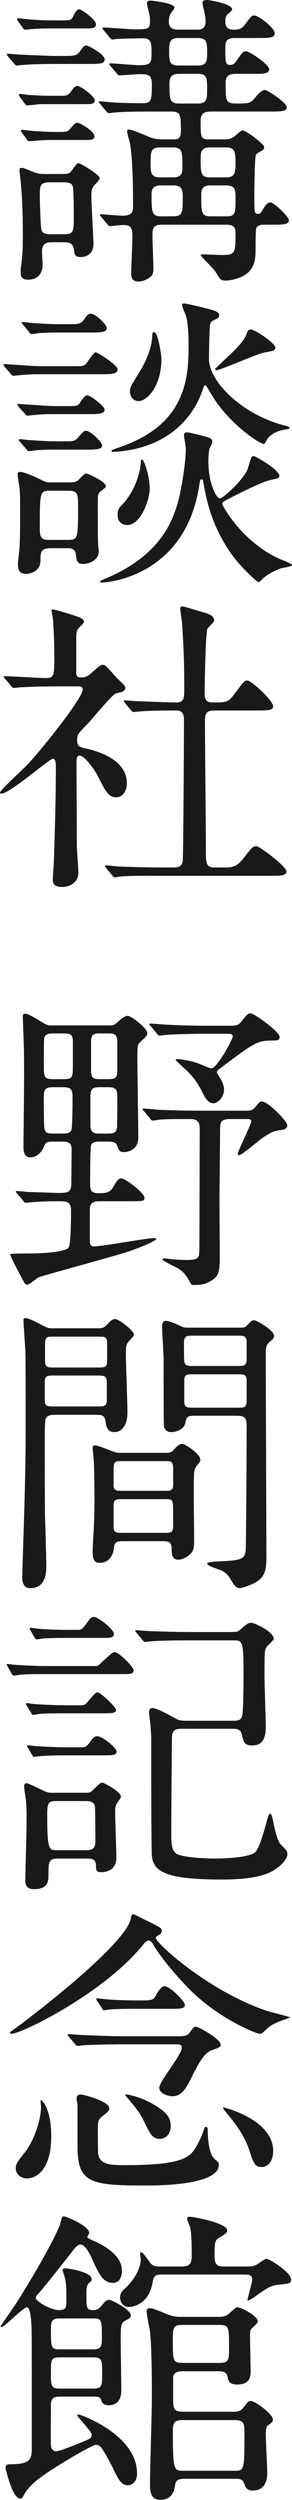 <?xml version="1.0" encoding="utf-8"?>
<!-- Generator: Adobe Illustrator 15.1.0, SVG Export Plug-In . SVG Version: 6.00 Build 0)  -->
<!DOCTYPE svg PUBLIC "-//W3C//DTD SVG 1.1//EN" "http://www.w3.org/Graphics/SVG/1.1/DTD/svg11.dtd">
<svg version="1.1" id="レイヤー_1" xmlns="http://www.w3.org/2000/svg" xmlns:xlink="http://www.w3.org/1999/xlink" x="0px"
	 y="0px" width="29px" height="248px" viewBox="0 0 29 248" enable-background="new 0 0 29 248" xml:space="preserve">
<g>
	<path fill="#191919" d="M6.101,5.549c1.379,0,1.533,0,1.931-0.582c0.214-0.338,0.398-0.46,0.552-0.46
		c0.154,0,1.809,0.858,1.809,1.379c0,0.46-0.552,0.46-1.655,0.46H5.365c-1.073,0-2.392,0.031-3.035,0.092
		c-0.123,0-0.552,0.061-0.644,0.061c-0.123,0-0.184-0.061-0.276-0.184L0.796,5.609C0.705,5.457,0.674,5.457,0.674,5.396
		c0-0.062,0.031-0.062,0.122-0.062c0.215,0,1.166,0.092,1.38,0.092c0.766,0.031,2.636,0.123,3.311,0.123H6.101z M6.131,2.023
		c0.889,0,0.951,0,1.195-0.521C7.449,1.257,7.633,0.92,7.878,0.92c0.215,0,1.656,1.011,1.656,1.502c0,0.398-0.368,0.398-1.012,0.398
		h-3.28c-0.551,0-1.257,0-1.993,0.061c-0.123,0-0.613,0.061-0.735,0.061c-0.123,0-0.216-0.092-0.246-0.184L1.748,2.054
		C1.716,2.023,1.686,1.962,1.686,1.9c0-0.061,0.062-0.092,0.123-0.092c0.184,0,1.012,0.123,1.165,0.123
		c1.043,0.062,1.349,0.092,2.208,0.092H6.131z M5.917,9.503c0.705,0,0.827,0,1.226-0.552c0.245-0.338,0.398-0.429,0.552-0.429
		c0.275,0,1.717,1.011,1.717,1.441c0,0.368-0.4,0.368-1.012,0.368H3.924c-0.215,0.031-1.042,0.123-1.195,0.123
		c-0.154,0-0.214-0.092-0.276-0.184L1.931,9.564C1.9,9.503,1.87,9.472,1.87,9.38c0-0.061,0.061-0.061,0.093-0.061
		c0.152,0,0.674,0.061,0.796,0.093c0.89,0.06,1.686,0.091,2.606,0.091H5.917z M5.12,24.034c-0.307,0-0.951,0-0.951,0.919
		c0,0.184,0.062,1.042,0.062,1.227c0,0.307,0,1.563-1.472,1.563c-0.705,0-0.705-0.49-0.705-0.706v-0.336
		c0.184-1.35,0.214-1.778,0.214-3.771c0-0.184,0-2.851-0.214-4.905c0-0.153-0.123-0.95-0.123-1.134c0-0.153,0.062-0.245,0.246-0.245
		c0.214,0,1.134,0.429,1.348,0.49c0.399,0.123,0.706,0.123,0.981,0.123h1.655c0.337,0,0.552,0,0.766-0.123
		c0.154-0.092,0.644-0.95,0.858-0.95c0.245,0,2.115,1.165,2.115,1.472c0,0.153-0.184,0.368-0.429,0.613
		c-0.337,0.368-0.398,0.552-0.398,1.134c0,0.705,0.214,4.476,0.214,4.782c0,1.196-0.98,1.318-1.287,1.318
		c-0.582,0-0.613-0.368-0.644-0.644c-0.062-0.583-0.307-0.828-0.951-0.828H5.12z M5.64,13.887c-0.582,0-0.95,0-1.532,0.031
		c-0.184,0-1.012,0.092-1.196,0.092c-0.122,0-0.215-0.092-0.246-0.184l-0.521-0.705c-0.031-0.031-0.062-0.062-0.062-0.153
		c0-0.062,0.062-0.092,0.123-0.092c0.184,0,1.012,0.124,1.165,0.124c1.073,0.061,1.349,0.091,2.207,0.091
		c0.98,0,1.104,0,1.349-0.276c0.43-0.49,0.583-0.643,0.706-0.643c0.336,0,1.747,0.857,1.747,1.348c0,0.368-0.398,0.368-1.012,0.368
		H5.64z M4.936,18.087c-0.981,0-0.981,0.368-0.981,1.318c0,0.399,0.062,3.157,0.184,3.464c0.153,0.368,0.644,0.368,0.889,0.368
		h1.318c0.981,0,0.981-0.275,0.981-1.809c0-0.46,0-2.728-0.123-3.004c-0.153-0.337-0.644-0.337-0.858-0.337H4.936z M20.968,11.067
		c-0.705,0-1.042,0.184-1.042,0.919c0,1.656,0,1.84,0.858,1.84h1.472c0.245,0,0.644,0,0.95-0.245
		c0.153-0.092,0.705-0.644,0.858-0.644c0.368,0,2.177,1.349,2.177,1.656c0,0.183-0.153,0.336-0.368,0.429
		c-0.368,0.184-0.429,0.306-0.46,0.368c-0.122,0.214-0.153,3.464-0.153,4.016c0,1.625,0,1.809,0.367,1.809
		c0.184,0,0.337-0.124,0.491-0.46c0.123-0.215,0.399-0.674,0.735-0.674c0.368,0,1.839,1.41,1.839,1.778
		c0,0.429-0.673,0.429-1.532,0.429h-0.889c-0.245,0-0.674,0-0.828,0.368c-0.061,0.122-0.061,2.022-0.061,2.177
		c0,0.888-0.092,1.686-0.858,2.298c-0.521,0.46-1.625,0.706-2.146,0.706c-0.122,0-0.337-0.031-0.46-0.123
		c-0.122-0.091-0.521-0.766-0.612-0.889c-0.184-0.245-1.38-1.44-1.38-1.502c0-0.092,0.184-0.092,0.306-0.092
		c0.215,0,1.411,0.062,1.686,0.062c1.38,0,1.473-0.062,1.473-1.993c0-0.552,0-1.012-0.89-1.012h-6.469
		c-0.889,0-0.889,0.49-0.889,1.195c0,0.46,0.092,2.759,0.092,2.974c0,0.398,0,0.797-0.276,0.981c-0.122,0.123-0.613,0.49-1.226,0.49
		c-0.583,0-0.705-0.398-0.705-0.766c0-0.522,0.123-3.097,0.123-3.679c0-0.981-0.214-1.165-0.981-1.165
		c-0.184,0-1.134,0.123-1.257,0.123c-0.092,0-0.153-0.093-0.275-0.215l-0.583-0.705c-0.123-0.153-0.123-0.153-0.123-0.184
		c0-0.092,0.062-0.092,0.093-0.092c0.061,0,1.777,0.154,2.115,0.154c1.011,0,1.073-0.399,1.073-1.012
		c0-1.717-0.03-4.691-0.307-6.162c-0.031-0.153-0.276-0.982-0.276-1.166c0-0.061,0-0.214,0.123-0.214
		c0.306,0,0.858,0.245,1.992,0.705c0.614,0.276,1.104,0.276,1.411,0.276h1.134c0.398,0,0.675-0.092,0.675-0.797
		c0-1.532,0-1.961-0.919-1.961h-2.453c-0.705,0-2.208,0-3.127,0.091c-0.092,0-0.552,0.062-0.644,0.062
		c-0.123,0-0.184-0.062-0.276-0.184l-0.582-0.705C9.81,10.178,9.81,10.178,9.81,10.116s0.091-0.062,0.122-0.062
		c0.093,0,0.614,0.031,0.706,0.062c0.398,0.031,1.563,0.123,3.494,0.123c0.859,0,0.951-0.214,0.951-1.9
		c0-0.981-0.491-0.981-1.226-0.981c-0.276,0-1.809,0.123-1.993,0.123c-0.123,0-0.184-0.061-0.276-0.214L10.974,6.56
		c-0.122-0.153-0.122-0.153-0.122-0.184c0-0.062,0.061-0.092,0.122-0.092c0.398,0,2.361,0.184,2.821,0.184
		c1.012,0,1.256-0.123,1.256-1.042c0-1.165,0-1.625-0.858-1.625c-0.276,0-2.207,0.031-2.513,0.062c-0.092,0-0.43,0.061-0.521,0.061
		c-0.091,0-0.153-0.061-0.275-0.215L10.3,3.004c-0.122-0.153-0.122-0.153-0.122-0.184c0-0.062,0.061-0.092,0.091-0.092
		c0.46,0,2.667,0.184,3.188,0.184c1.227,0,1.441-0.062,1.441-0.736c0-0.062,0-0.307-0.031-0.613
		c-0.031-0.185-0.276-1.042-0.276-1.227c0-0.245,0.153-0.276,0.399-0.276c0.061,0,2.329,0.246,2.329,0.675
		c0,0.123-0.031,0.153-0.337,0.552c-0.062,0.061-0.214,0.429-0.214,0.858c0,0.796,0.675,0.796,0.919,0.796h1.932
		c0.214,0,0.797,0,0.797-0.828c0-0.245-0.03-0.49-0.092-0.796c-0.031-0.154-0.214-0.828-0.214-1.011C20.11,0.093,20.263,0,20.539,0
		c0.245,0,2.514,0.368,2.514,0.92c0,0.123-0.092,0.184-0.398,0.459c-0.214,0.153-0.276,0.368-0.276,0.767
		c0,0.735,0.46,0.796,0.889,0.796c0.491,0,0.736-0.092,1.073-0.521c0.582-0.798,0.675-0.89,0.92-0.89
		c0.398,0,2.023,1.227,2.023,1.778c0,0.46-0.582,0.46-1.656,0.46h-2.33c-0.797,0-0.92,0.368-0.92,0.92c0,1.563,0,1.748,0.521,1.748
		c0.153,0,0.368-0.092,0.491-0.276c0.673-0.95,0.735-1.073,1.042-1.073c0.368,0,2.299,1.318,2.299,1.778
		c0,0.459-0.552,0.459-1.655,0.459h-1.717c-0.767,0-0.95,0.368-0.95,0.858c0,1.809,0,2.084,1.011,2.084c1.288,0,1.411,0,1.871-0.521
		c0.276-0.336,0.705-0.827,1.012-0.827c0.245,0,2.176,1.257,2.176,1.717c0,0.429-0.613,0.429-1.656,0.429H20.968z M15.91,14.623
		c-0.951,0-0.951,0.459-0.951,1.594c0,0.828,0,1.379,0.92,1.379h1.35c0.888,0,0.888-0.582,0.888-1.042c0-1.472,0-1.931-0.95-1.931
		H15.91z M15.941,18.394c-0.858,0-0.89,0.521-0.89,0.98c0,1.656,0.031,2.085,0.95,2.085h1.196c0.951,0,0.951-0.398,0.951-1.839
		c0-0.674,0-1.226-0.919-1.226H15.941z M17.719,3.771c-0.92,0-0.92,0.521-0.92,1.318c0,0.92,0,1.41,0.92,1.41h1.931
		c0.92,0,0.92-0.521,0.92-1.318c0-0.89,0-1.411-0.92-1.411H17.719z M17.749,7.327c-0.858,0-0.92,0.521-0.92,0.981
		c0,1.502,0,1.961,0.951,1.961h1.87c0.92,0,0.92-0.521,0.92-1.41c0-1.074,0-1.533-0.92-1.533H17.749z M20.846,14.623
		c-0.92,0-0.92,0.582-0.92,1.134c0,1.348,0,1.839,0.92,1.839h1.594c0.889,0,0.951-0.46,0.951-1.44c0-1.073-0.062-1.533-0.951-1.533
		H20.846z M20.876,18.394c-0.828,0-0.888,0.491-0.888,0.98c0,1.687,0,2.085,0.918,2.085h1.595c0.89,0,0.89-0.337,0.89-1.747
		c0-0.797,0-1.318-0.89-1.318H20.876z"/>
	<path fill="#191919" d="M7.173,36.328c0.98,0,1.104,0,1.318-0.185c0.184-0.183,0.796-1.195,1.011-1.195
		c0.184,0,2.177,1.257,2.177,1.686c0,0.491-0.674,0.491-1.686,0.491H4.23c-0.766,0-1.288,0-2.238,0.092
		c-0.123,0-0.552,0.062-0.644,0.062c-0.123,0-0.185-0.062-0.276-0.184l-0.613-0.706c-0.092-0.153-0.123-0.153-0.123-0.214
		c0-0.031,0.031-0.062,0.123-0.062c0.123,0,0.797,0.062,0.919,0.062c1.87,0.123,2.085,0.153,3.004,0.153H7.173z M6.56,40.283
		c1.043,0,1.166,0,1.38-0.337c0.399-0.552,0.521-0.736,0.736-0.736c0.306,0,1.716,1.104,1.716,1.41c0,0.46-0.644,0.46-1.655,0.46
		H5.609c-0.766,0-1.287,0-2.237,0.092c-0.123,0-0.552,0.061-0.644,0.061c-0.123,0-0.184-0.061-0.276-0.215l-0.613-0.675
		c-0.091-0.153-0.123-0.184-0.123-0.214c0-0.061,0.031-0.061,0.123-0.061c0.124,0,0.797,0.061,0.92,0.061
		c1.87,0.123,2.084,0.154,2.974,0.154H6.56z M4.997,54.384c-0.98,0-0.98,0.49-0.98,1.256c0,0.95-0.89,1.288-1.41,1.288
		c-0.613,0-0.828-0.306-0.828-0.92c0-0.306,0.03-0.398,0.122-1.318c0.123-0.951,0.092-3.771,0.092-4.935
		c0-0.522,0-0.951-0.092-1.595c-0.031-0.153-0.153-0.95-0.153-1.104c0-0.092,0-0.245,0.275-0.245s1.134,0.336,1.84,0.674
		c0.705,0.368,0.796,0.368,1.257,0.368h1.777c0.276,0,0.583,0,0.829-0.184c0.122-0.093,0.643-0.706,0.828-0.706
		c0.123,0,1.961,0.797,1.961,1.257c0,0.122-0.031,0.152-0.49,0.49c-0.153,0.122-0.245,0.245-0.276,0.398
		c-0.061,0.246-0.031,1.962-0.031,2.943c0,1.227,0,1.35,0.031,1.87c0,0.092,0.062,0.767,0.062,0.796
		c0,0.829-0.951,1.227-1.533,1.227c-0.614,0-0.675-0.307-0.736-0.919c-0.062-0.644-0.583-0.644-0.889-0.644H4.997z M6.468,43.777
		c0.858,0,1.011,0,1.441-0.552c0.336-0.43,0.49-0.491,0.644-0.491c0.429,0,1.593,1.135,1.593,1.441c0,0.429-0.674,0.429-1.686,0.429
		H5.763c-0.767,0-1.288,0-2.238,0.062c-0.123,0.03-0.552,0.092-0.643,0.092c-0.123,0-0.185-0.092-0.276-0.214l-0.613-0.706
		C1.9,43.715,1.87,43.686,1.87,43.654c0-0.061,0.061-0.092,0.123-0.092c0.122,0,0.797,0.092,0.919,0.092
		c1.87,0.123,2.084,0.123,3.004,0.123H6.468z M6.774,32.159c1.104,0,1.257,0,1.655-0.583c0.246-0.368,0.399-0.46,0.582-0.46
		c0.491,0,1.595,1.104,1.595,1.41c0,0.46-0.643,0.46-1.655,0.46H6.039c-0.766,0-1.256,0-2.238,0.062
		c-0.092,0.031-0.552,0.091-0.644,0.091c-0.123,0-0.184-0.091-0.275-0.214L2.298,32.22c-0.122-0.122-0.152-0.152-0.152-0.184
		c0-0.061,0.061-0.092,0.122-0.092c0.154,0,0.797,0.092,0.92,0.092c1.87,0.123,2.084,0.123,3.004,0.123H6.774z M6.683,53.556
		c0.981,0,1.073,0,1.073-2.974c0-1.686,0-1.9-1.042-1.9H5.027c-1.073,0-1.073,0-1.073,3.894c0,0.98,0.429,0.98,1.042,0.98H6.683z
		 M24.616,46.475c0.368-1.227,0.368-1.227,0.583-1.227c0.184,0,2.544,1.349,2.544,1.962c0,0.214-0.092,0.246-0.858,0.398
		c-0.889,0.184-3.219,1.38-4.292,1.932c-0.306,0.153-0.521,0.276-0.521,0.459c0,0.123,2.115,4.108,6.253,5.672
		C28.479,55.733,29,55.947,29,56.039c0,0.184-0.951,0.276-1.104,0.337c-1.104,0.399-1.747,0.95-1.839,1.073
		c-0.031,0.031-0.307,0.307-0.338,0.307c-0.214,0-1.961-1.625-2.881-3.004c-1.533-2.269-2.208-4.384-2.606-6.683
		c-0.06-0.43-0.092-0.521-0.214-0.521c-0.122,0-0.153,0.061-0.245,0.705c-1.441,8.982-9.166,9.534-9.626,9.534
		c-0.061,0-0.215,0-0.215-0.123c0-0.031,0.46-0.245,0.552-0.276c5.58-2.33,6.652-5.855,7.144-7.418
		c0.398-1.349,0.827-4.169,0.827-5.426c0-0.246-0.184-1.196-0.184-1.38c0-0.184,0.092-0.276,0.337-0.276
		c0.123,0,0.491,0.092,1.38,0.306c0.796,0.215,1.103,0.276,1.103,0.644c0,0.123-0.275,0.644-0.306,0.736
		c-0.062,0.398-0.092,0.95-0.092,1.165c0,2.177,0.767,3.648,1.134,3.709C22.133,49.479,24.31,47.456,24.616,46.475z M11.067,44.696
		c0-0.061,0.49-0.214,0.551-0.245c6.622-2.146,7.112-6.561,7.112-10.055c0-0.552,0-2.238-0.276-3.127
		c-0.061-0.153-0.367-0.828-0.367-0.98c0-0.184,0.092-0.184,0.214-0.184c0.245,0,2.421,0.521,2.851,0.675
		c0.306,0.091,0.613,0.214,0.613,0.49c0,0.214-0.123,0.307-0.644,0.552c-0.184,0.092-0.276,0.337-0.276,0.552
		c-0.062,0.796-0.092,3.004-0.092,3.25c0,2.176,3.249,5.518,7.541,6.591c0.276,0.062,0.46,0.123,0.46,0.245
		c0,0.062-0.062,0.093-0.614,0.185c-0.98,0.184-1.502,0.704-1.655,1.011c-0.153,0.307-0.184,0.368-0.337,0.368
		c-0.368,0-3.525-2.054-5.211-4.997c-0.092-0.153-0.46-0.797-0.521-0.797c-0.153,0-0.153,0.031-0.337,0.583
		c-0.276,0.736-1.9,5.518-8.614,6.008C11.373,44.819,11.067,44.881,11.067,44.696z M12.63,52.085c-0.306,0-0.95-0.153-0.95-1.012
		c0-0.552,0.153-0.706,0.398-0.95c1.502-1.533,1.9-3.679,1.9-4.231c0-0.061,0-0.306,0.123-0.306c0.215,0,0.767,1.625,0.767,2.913
		C14.868,49.509,14.009,52.085,12.63,52.085z M13.764,39.792c-0.582,0-0.858-0.551-0.858-0.95c0-0.429,0.092-0.552,0.919-1.901
		c0.797-1.257,1.257-2.605,1.288-3.525c0.03-0.398,0.03-0.46,0.184-0.46c0.43,0,0.735,2.361,0.735,2.637
		C16.032,38.32,14.592,39.792,13.764,39.792z M24.493,33.109c0.092-0.276,0.184-0.429,0.429-0.429c0.369,0,2.422,1.348,2.422,1.809
		c0,0.276-0.124,0.306-1.134,0.49c-0.675,0.123-4.322,1.748-4.721,1.748c-0.061,0-0.123-0.03-0.123-0.123
		c0-0.031,1.41-1.379,1.563-1.502C24.126,33.937,24.31,33.569,24.493,33.109z"/>
	<path fill="#191919" d="M0.521,67.352c-0.124-0.152-0.154-0.184-0.154-0.214c0-0.062,0.092-0.062,0.123-0.062
		c0.582,0,3.402,0.184,4.046,0.184c0.859,0,0.859-0.214,0.859-2.269c0-0.46-0.031-2.268-0.123-3.434
		c0-0.153-0.153-0.858-0.153-1.042c0-0.062,0.091-0.062,0.122-0.062c0.246,0,2.514,0.706,2.759,0.828
		c0.153,0.092,0.337,0.214,0.337,0.429c0,0.124-0.552,0.583-0.613,0.706c-0.154,0.276-0.154,0.429-0.154,1.717v2.575
		c0,0.429,0.184,0.491,0.49,0.491c0.276,0,0.491-0.032,0.735-0.215c0.214-0.123,1.104-1.042,1.38-1.042
		c0.184,0,0.368,0.124,0.429,0.215c0.368,0.368,1.012,1.134,1.104,1.195c0.674,0.644,0.735,0.705,0.735,0.89
		c0,0.214-0.184,0.336-0.337,0.398c-0.092,0.031-0.521,0.123-0.612,0.153c-0.429,0.184-2.392,2.606-2.852,3.066
		c-0.889,0.919-0.981,1.012-0.981,1.563c0,0.644,0.276,0.706,1.012,0.859c1.042,0.245,3.923,1.073,3.923,3.402
		c0,0.951-0.521,1.41-1.073,1.41c-0.736,0-1.073-0.613-1.87-2.237c-0.184-0.337-1.195-1.901-1.778-1.901
		c-0.275,0-0.275,0.43-0.275,0.797c0,1.165,0.031,6.836,0.031,8.093c0,0.398,0.153,2.299,0.153,2.729c0,0.92-0.766,1.41-1.625,1.41
		c-0.736,0-0.92-0.306-0.92-0.735c0-0.307,0.123-1.717,0.123-2.054c0.061-2.269,0.184-5.457,0.184-9.074
		c0-0.337,0-0.858-0.307-0.858c-0.306,0-4.292,3.464-5.088,3.464c-0.062,0-0.153,0-0.153-0.092c0-0.246,2.268-2.3,2.667-2.729
		c1.227-1.257,5.549-6.621,5.549-7.51c0-0.276-0.214-0.307-0.49-0.307H5.579c-1.196,0-2.483,0.031-3.556,0.093
		c-0.092,0-0.551,0.062-0.644,0.062c-0.122,0-0.184-0.062-0.275-0.185L0.521,67.352z M10.545,86.113
		c-0.123-0.153-0.123-0.153-0.123-0.184c0-0.062,0.061-0.092,0.092-0.092c0.184,0,1.134,0.123,1.349,0.123
		c0.889,0.031,2.482,0.092,4.199,0.092h1.196c0.276,0,0.828,0,0.889-0.674c0.062-0.552,0.123-12.354,0.123-13.948
		c0-0.306,0-0.95-0.736-0.95c-0.766,0-2.544,0-3.618,0.092c-0.092,0-0.521,0.061-0.644,0.061c-0.091,0-0.153-0.061-0.275-0.184
		l-0.583-0.705c-0.123-0.154-0.123-0.154-0.123-0.215s0.062-0.061,0.092-0.061c0.031,0,1.135,0.091,1.288,0.091
		c0.306,0,2.79,0.123,3.832,0.123c0.736,0,0.797-0.398,0.797-1.257c0-2.82-0.062-4.2-0.214-6.499c0-0.245-0.185-1.318-0.185-1.563
		c0-0.153,0.062-0.214,0.246-0.214c0.092,0,1.992,0.582,2.208,0.644c0.275,0.092,0.918,0.245,0.918,0.766
		c0,0.153-0.612,0.675-0.673,0.828c-0.184,0.429-0.276,5.518-0.276,6.346c0,0.368,0,0.95,0.736,0.95c1.441,0,1.594,0,2.238-0.858
		c0.889-1.195,0.981-1.318,1.257-1.318c0.429,0,2.575,1.993,2.575,2.575c0,0.398-0.644,0.398-1.625,0.398h-4.261
		c-0.828,0-0.889,0.46-0.889,1.012c0,1.84,0.092,10.821,0.092,12.875c0,1.134,0,1.686,0.797,1.686h1.134
		c0.552,0,1.104,0,1.809-0.919c0.828-1.074,0.919-1.196,1.288-1.196c0.275,0,2.974,1.992,2.974,2.514c0,0.43-0.644,0.43-1.656,0.43
		H15.91c-0.736,0-2.79-0.031-3.862,0.061c-0.092,0-0.552,0.092-0.645,0.092c-0.091,0-0.153-0.062-0.276-0.215L10.545,86.113z"/>
	<path fill="#191919" d="M10.055,119.162c-0.583,0-1.134,0-1.134,0.828v2.882c0,0.551,0.031,0.766,0.429,0.766
		c0.766,0,5.365-0.827,5.886-0.827c0.062,0,0.276,0,0.276,0.091c0,0.246-2.36,1.134-2.881,1.288c-1.38,0.46-8.583,2.391-8.859,2.545
		c-0.154,0.092-0.858,0.706-1.042,0.706c-0.214,0-0.307-0.153-0.368-0.308c-0.582-1.042-1.349-2.513-1.349-2.729
		c0-0.06,1.839-0.06,2.085-0.06c0.368,0,3.342-0.062,3.709-0.583c0.245-0.307,0.245-3.127,0.245-3.648c0-0.95-0.46-0.95-1.257-0.95
		c-1.318,0-2.299,0.062-2.575,0.092c-0.092,0-0.552,0.061-0.644,0.061c-0.123,0-0.184-0.061-0.276-0.214l-0.582-0.674
		c-0.123-0.154-0.153-0.184-0.153-0.214c0-0.062,0.061-0.062,0.123-0.062c0.153,0,0.92,0.062,1.104,0.092
		c0.367,0,2.544,0.092,3.096,0.092c0.95,0,1.196-0.123,1.196-1.012c0-0.214,0.03-3.188,0.03-3.311c0-0.767-0.49-0.767-1.011-0.767
		H5.334c-0.582,0-0.797,0.032-0.951,0.46c-0.275,0.705-0.828,1.104-1.379,1.104c-0.674,0-0.674-0.797-0.674-0.981
		c0-0.981,0.061-5.763,0.061-6.835c0-2.483,0-2.759-0.093-5.12c0-0.123-0.03-0.798-0.03-0.951c0-0.215,0-0.368,0.214-0.368
		c0.338,0,1.104,0.491,1.502,0.736c0.706,0.429,0.767,0.429,1.196,0.429h5.702c0.459,0,0.49-0.061,0.919-0.429
		c0.184-0.184,0.583-0.521,0.889-0.521c0.337,0,1.932,1.227,1.932,1.686c0,0.276-0.062,0.337-0.766,0.981
		c-0.154,0.154-0.215,0.215-0.215,1.502c0,1.134,0.092,6.683,0.092,7.939c0,1.012-0.797,1.41-1.441,1.41
		c-0.459,0-0.521-0.245-0.644-0.613c-0.153-0.43-0.521-0.43-1.042-0.43H9.932c-0.306,0-0.766,0-0.888,0.368
		c-0.092,0.276-0.092,3.434-0.092,3.894c0,0.43,0.031,0.858,0.797,0.858c0.674,0,1.135-0.03,1.441-0.521
		c0.398-0.705,0.552-0.95,0.859-0.95c0.398,0,2.298,1.441,2.298,1.931c0,0.337-0.153,0.337-1.593,0.337H10.055z M6.223,107.053
		c0.951,0,1.012-0.123,1.012-1.318v-2.483c0-0.675-0.307-0.735-1.012-0.735H5.396c-0.521,0-0.92,0-1.012,0.52
		c-0.031,0.246-0.031,2.116-0.031,2.545c0,1.318,0,1.472,1.043,1.472H6.223z M6.162,112.448c0.368,0,0.766,0,0.92-0.338
		c0.122-0.306,0.122-2.912,0.122-3.341c0-0.797-0.245-0.919-1.042-0.919H5.425c-0.735,0-1.073,0.031-1.073,0.889
		c0,0.828,0,2.085,0.031,2.852c0.031,0.796,0.215,0.858,0.981,0.858H6.162z M10.024,107.85c-0.675,0-1.042,0.031-1.042,0.858v2.883
		c0,0.858,0.43,0.858,1.042,0.858h0.582c0.521,0,0.92,0,1.012-0.552c0.031-0.153,0.031-2.146,0.031-3.218
		c0-0.828-0.429-0.828-1.042-0.828H10.024z M10.055,102.516c-0.643,0-1.011,0-1.011,0.827v2.852c0,0.858,0.337,0.858,1.011,0.858
		h0.583c0.644,0,1.011,0,1.011-0.828v-2.882c0-0.827-0.368-0.827-1.011-0.827H10.055z M22.93,111.007
		c-0.951,0-1.073,0.245-1.073,1.042c0,1.011-0.062,5.977-0.062,7.112c0,0.336,0.03,4.629,0.03,5.518
		c0,1.472-0.123,1.932-0.796,2.331c-0.613,0.367-0.92,0.459-1.778,0.459c-0.215,0-0.276-0.062-0.337-0.184
		c-0.369-0.675-0.613-1.073-1.196-1.441c-0.246-0.153-1.594-0.766-1.594-0.919c0-0.092,0.122-0.092,0.214-0.092
		c0.123,0,0.735,0.092,0.858,0.092c0.43,0.03,0.919,0.062,1.349,0.062c1.257,0,1.227-0.276,1.257-1.013
		c0-0.705,0.031-10.545,0.031-12.016c0-0.521-0.123-0.951-0.919-0.951c-0.889,0-2.33,0-3.097,0.061
		c-0.091,0.031-0.551,0.092-0.644,0.092c-0.123,0-0.184-0.092-0.276-0.214l-0.583-0.706c-0.123-0.122-0.153-0.153-0.153-0.184
		c0-0.061,0.062-0.092,0.123-0.092c0.184,0,1.134,0.092,1.349,0.123c0.889,0.031,2.453,0.092,4.2,0.092h4.629
		c0.552,0,0.674-0.092,0.92-0.398c0.398-0.46,0.429-0.521,0.613-0.521c0.644,0,2.544,1.993,2.544,2.361
		c0,0.306-0.276,0.429-0.491,0.46c-0.766,0.092-0.95,0.122-1.931,0.766c-0.399,0.276-2.115,1.748-2.36,1.748
		c-0.124,0-0.154-0.061-0.154-0.123c0-0.275,1.349-2.913,1.349-3.249c0-0.215-0.245-0.215-0.429-0.215H22.93z M22.838,101.749
		c0.552,0,0.796-0.031,1.042-0.306c0.675-0.828,0.736-0.92,1.012-0.92c0.368,0,2.881,1.839,2.881,2.33
		c0,0.368-0.214,0.368-0.92,0.368c-1.348,0-1.931,0.46-5.027,2.79c-0.152,0.092-0.276,0.184-0.276,0.367
		c0,0.124,0.368,0.644,0.429,0.768c0.123,0.214,0.276,0.613,0.276,0.95c0,0.643-0.552,1.349-1.073,1.349
		c-0.46,0-0.796-0.491-1.011-0.951c-0.46-0.889-0.828-1.532-1.626-2.298c-0.184-0.154-1.103-1.012-1.103-1.043
		c0-0.092,0.122-0.092,0.184-0.092c0.245,0,1.134,0.123,1.9,0.368c0.307,0.092,1.257,0.551,1.471,0.551
		c0.552,0,2.116-2.881,2.116-3.157c0-0.245-0.184-0.275-0.552-0.275h-2.207c-0.859,0-2.392,0.03-3.618,0.091
		c-0.092,0-0.828,0.092-0.889,0.092c-0.122,0-0.184-0.092-0.276-0.214l-0.582-0.706c-0.123-0.123-0.154-0.153-0.154-0.214
		c0-0.062,0.062-0.062,0.122-0.062c0.184,0,1.135,0.092,1.35,0.092c0.889,0.062,2.483,0.123,4.199,0.123H22.838z"/>
	<path fill="#191919" d="M9.748,131.762c0.337,0,0.521,0,0.858-0.337c0.307-0.337,0.552-0.582,0.828-0.582
		c0.337,0,1.87,1.134,1.87,1.563c0,0.153-0.491,0.613-0.583,0.735c-0.215,0.276-0.215,0.521-0.215,1.35
		c0,0.797,0.153,4.69,0.153,5.579c0,1.686-0.858,1.993-1.288,1.993c-0.735,0-0.827-0.583-0.889-1.073
		c-0.091-0.644-0.429-0.644-1.011-0.644H5.671c-0.49,0-0.98,0-1.134,0.398c-0.092,0.215-0.092,1.625-0.092,2.177
		c0,1.41,0,6.591,0.031,7.756c0.031,0.674,0.123,3.924,0.123,4.659c0,0.552,0,2.208-1.594,2.208c-0.797,0-0.797-0.859-0.797-1.073
		c0-0.092,0.031-0.828,0.031-1.226c0.307-9.104,0.307-11.128,0.307-14.5c0-1.87,0-6.467-0.03-6.866
		c-0.032-0.246-0.184-2.79-0.184-2.82c0-0.123,0-0.307,0.122-0.307c0.43,0,1.257,0.459,1.441,0.552
		c0.797,0.429,0.889,0.46,1.318,0.46H9.748z M5.365,136.452c-0.613,0-0.92,0-0.92,0.613v1.778c0,0.674,0.246,0.674,0.92,0.674h4.322
		c0.613,0,0.919,0,0.919-0.612v-1.748c0-0.675-0.245-0.705-0.919-0.705H5.365z M5.365,132.59c-0.706,0-0.889,0-0.889,0.766v1.656
		c0,0.644,0.276,0.644,0.889,0.644h4.383c0.706,0,0.89,0,0.89-0.797v-1.655c0-0.613-0.276-0.613-0.89-0.613H5.365z M16.523,144.116
		c0.398,0,0.521-0.062,0.705-0.276c0.245-0.275,0.583-0.613,0.858-0.613c0.306,0,1.809,1.012,1.809,1.563
		c0,0.184-0.123,0.307-0.184,0.398c-0.307,0.399-0.398,0.491-0.429,0.92c-0.092,0.798,0,5.641,0,6.377c0,0.827,0,1.226-0.276,1.563
		c-0.398,0.459-0.98,0.674-1.287,0.674c-0.674,0-0.674-0.644-0.674-1.103c0-0.736-0.399-0.736-1.012-0.736h-3.801
		c-0.705,0-0.859,0.122-0.919,0.704c-0.123,0.92-0.644,1.442-1.411,1.442c-0.398,0-0.705-0.154-0.705-1.104
		c0-0.214,0.031-1.042,0.062-1.318c0.092-1.594,0.123-2.514,0.123-3.801c0-0.153,0-3.096-0.092-4.2c0-0.123-0.092-0.796-0.092-0.951
		c0-0.244,0.123-0.275,0.276-0.275c0.338,0,1.9,0.735,2.269,0.735H16.523z M12.078,144.943c-0.736,0-0.797,0.062-0.797,0.981v1.533
		c0.091,0.429,0.337,0.429,0.797,0.429h4.323c0.459,0,0.705,0,0.796-0.429v-1.748c0-0.767-0.214-0.767-0.796-0.767H12.078z
		 M12.14,148.714c-0.583,0-0.858,0-0.858,0.644v2.115c0,0.583,0.306,0.583,0.858,0.583h4.2c0.674,0,0.858,0,0.858-0.797
		c0-0.276,0-1.962-0.03-2.115c-0.092-0.429-0.214-0.429-0.828-0.429H12.14z M23.911,131.701c0.306,0,0.398,0,0.644-0.246
		c0.368-0.398,0.491-0.49,0.675-0.49c0.245,0,1.992,0.981,1.992,1.563c0,0.184-0.152,0.337-0.336,0.491
		c-0.491,0.429-0.491,0.521-0.491,1.625c0,2.82,0.061,16.738,0.061,19.896c0,1.226-0.152,1.961-1.226,2.513
		c-0.613,0.307-1.288,0.491-1.441,0.491c-0.338,0-0.552-0.307-0.858-0.828c-0.184-0.307-0.368-0.613-0.858-0.889
		c-0.215-0.123-1.502-0.46-1.502-0.736c0-0.153,1.134-0.215,1.44-0.215c1.993-0.092,2.299-0.246,2.391-1.103
		c0.031-0.307,0.092-8.001,0.092-12.385c0-0.95-0.429-0.95-1.195-0.95h-3.985c-0.706,0-0.797,0.153-0.889,0.643
		c-0.092,0.674-0.859,0.981-1.41,0.981c-0.185,0-0.583,0-0.736-0.583c-0.031-0.184-0.031-6.223-0.031-6.683
		c0-0.459-0.153-2.728-0.153-3.249c0-0.154,0.062-0.522,0.337-0.522c0.398,0,0.981,0.276,1.441,0.491
		c0.368,0.184,0.459,0.184,0.797,0.184H23.911z M23.635,135.501c0.552,0,0.858,0,0.858-0.674v-1.87
		c-0.092-0.46-0.367-0.46-0.858-0.46h-4.505c-0.522,0-0.859,0-0.859,0.706c0,0.459,0,1.717,0.031,1.839
		c0.061,0.46,0.399,0.46,0.828,0.46H23.635z M23.635,139.64c0.583,0,0.858,0,0.858-0.644v-2.023c0-0.643-0.245-0.643-0.858-0.643
		H19.19c-0.613,0-0.889,0-0.889,0.613v2.023c0,0.674,0.245,0.674,0.889,0.674H23.635z"/>
	<path fill="#191919" d="M9.35,165.269c0.337,0,0.368,0,0.614-0.245c1.104-1.011,1.226-1.134,1.44-1.134
		c0.398,0,1.87,1.471,1.87,1.809c0,0.368-0.399,0.368-1.073,0.368H4.506c-0.644,0-1.656,0-2.514,0.061
		c-0.092,0.031-0.552,0.093-0.644,0.093c-0.061,0-0.123-0.062-0.185-0.184l-0.398-0.705c-0.092-0.153-0.092-0.153-0.092-0.215
		c0-0.031,0.031-0.062,0.062-0.062c0.03,0,0.643,0.092,0.766,0.092c0.828,0.061,2.33,0.122,3.127,0.122H9.35z M8.338,177.838
		c0.275,0,0.491,0,0.644-0.061c0.184-0.092,0.919-0.95,1.134-0.95c0.215,0,1.901,0.918,1.901,1.409c0,0.062-0.337,0.583-0.398,0.644
		c-0.153,0.246-0.184,0.49-0.184,0.828c0,0.644,0.122,3.863,0.122,4.599c0,0.95-0.644,1.41-1.532,1.41
		c-0.491,0-0.491-0.246-0.491-0.613c0-0.736-0.46-0.736-0.98-0.736h-2.82c-0.92,0-0.92,0.368-0.92,1.594c0,0.613,0,1.44-1.44,1.44
		c-0.828,0-0.858-0.551-0.858-0.919c0-0.797,0.122-4.721,0.122-5.61c0-1.257,0-1.809-0.092-2.514
		c-0.03-0.153-0.153-0.981-0.153-1.165c0-0.122,0.061-0.307,0.245-0.307s1.441,0.644,1.655,0.736
		c0.491,0.246,0.705,0.215,1.073,0.215H8.338z M7.97,169.162c0.184,0,0.369,0,0.522-0.123c0.214-0.153,0.92-1.165,1.165-1.165
		c0.337,0,1.87,1.471,1.87,1.748c0,0.337-0.491,0.337-1.288,0.337H6.407c-0.552,0-1.686,0-2.514,0.061
		c-0.092,0.031-0.521,0.091-0.613,0.091c-0.092,0-0.123-0.091-0.184-0.184l-0.43-0.704c-0.092-0.154-0.092-0.154-0.092-0.214
		c0-0.032,0.031-0.062,0.092-0.062c0.124,0,0.644,0.092,0.767,0.092c0.767,0.062,2.3,0.123,3.065,0.123H7.97z M8.062,173.331
		c0.307,0,0.491,0,0.828-0.459c0.337-0.49,0.521-0.644,0.766-0.644c0.521,0,1.931,1.165,1.931,1.533c0,0.368-0.49,0.368-1.226,0.368
		H6.529c-2.023,0-2.605,0.092-2.697,0.092c-0.062,0-0.399,0.062-0.46,0.062c-0.062,0-0.092-0.031-0.184-0.184l-0.398-0.706
		c-0.093-0.153-0.093-0.153-0.093-0.214c0-0.03,0.031-0.062,0.062-0.062c0.031,0,0.644,0.092,0.766,0.092
		c0.858,0.061,2.238,0.123,3.097,0.123H8.062z M7.633,161.682c0.336,0,0.491,0,0.828-0.46c0.521-0.735,0.613-0.828,0.858-0.828
		c0.429,0,1.993,1.226,1.993,1.686c0,0.398-0.429,0.398-1.073,0.398H6.774c-0.766,0-1.778,0-2.514,0.062
		c-0.092,0-0.521,0.092-0.612,0.092c-0.093,0-0.154-0.092-0.215-0.184l-0.398-0.705c-0.092-0.153-0.092-0.153-0.092-0.214
		c0-0.031,0.03-0.062,0.092-0.062c0,0,0.644,0.092,0.766,0.092c0.767,0.092,2.3,0.123,3.066,0.123H7.633z M5.579,178.665
		c-0.705,0-0.889,0.123-0.889,1.257c0,3.618,0.153,3.618,1.011,3.618h2.82c0.337,0,0.95,0,0.95-0.797c0-0.337,0-3.464-0.061-3.648
		c-0.185-0.43-0.614-0.43-0.858-0.43H5.579z M22.194,161.896c1.257,0,1.38,0,1.564-0.153c0.674-0.582,0.858-0.766,1.195-0.766
		c0.307,0,2.238,0.889,2.238,1.594c0,0.153-0.614,0.643-0.705,0.796c-0.215,0.276-0.215,0.552-0.215,3.066
		c0,0.705,0.123,4.077,0.123,4.844c0,0.52,0,1.87-1.317,1.87c-0.798,0-0.89-0.308-1.043-1.043c-0.123-0.583-0.552-0.613-0.889-0.613
		h-5.15c-0.859,0-0.92,0.429-0.92,1.011c-0.03,3.188-0.061,6.346-0.061,9.534c0,1.135,0.122,1.563,0.49,1.839
		c0.521,0.368,2.852,0.49,3.74,0.49c0.245,0,3.341,0,4.077-0.613c0.429-0.338,0.92-2.177,1.166-3.066
		c0.183-0.643,0.215-0.766,0.367-0.766c0.124,0,0.215,0.491,0.276,0.736c0.153,0.766,0.399,1.962,0.766,2.33
		c0.552,0.552,0.644,0.644,0.644,0.95c0,0.521-0.675,1.134-1.073,1.41c-0.675,0.491-1.9,1.103-5.457,1.103
		c-5.794,0-6.744-0.888-6.928-2.329c-0.062-0.521-0.062-9.442-0.062-10.853c0-0.459,0.03-0.705-0.062-1.931
		c0-0.214-0.152-1.227-0.152-1.471c0-0.092,0-0.429,0.336-0.429c0.4,0,1.534,0.613,2.361,1.073c0.276,0.153,0.491,0.185,0.95,0.185
		h4.721c0.583,0,0.736-0.124,0.858-0.43c0.153-0.368,0.153-3.433,0.153-4.199c0-3.25-0.092-3.342-0.951-3.342h-4.322
		c-0.736,0-2.79,0-3.863,0.092c-0.092,0-0.551,0.062-0.643,0.062c-0.092,0-0.153-0.062-0.276-0.215l-0.582-0.705
		c-0.123-0.153-0.123-0.153-0.123-0.184c0-0.062,0.062-0.062,0.092-0.062c0.184,0,1.134,0.093,1.349,0.093
		c0.89,0.03,2.483,0.091,4.2,0.091H22.194z"/>
	<path fill="#191919" d="M14.255,192.86c-3.833,4.813-12.109,8.89-13.121,8.89c-0.123,0-0.154-0.062-0.154-0.123
		c0-0.061,1.166-0.858,1.38-1.042c5.671-4.322,10.393-8.614,10.638-10.3c0.03-0.276,0.123-0.398,0.245-0.398
		c0.092,0,1.564,0.766,1.84,0.889c0.889,0.46,0.98,0.49,0.98,0.766c0,0.153-0.062,0.276-0.276,0.399
		c-0.244,0.123-0.306,0.214-0.306,0.307c0,0.49,5.089,5.18,10.944,7.204c0.368,0.123,2.391,0.614,2.391,0.675
		c0,0.03-0.92,0.337-1.073,0.398c-0.89,0.368-1.104,0.583-1.564,1.042c-0.061,0.061-0.214,0.184-0.398,0.184
		c-0.276,0-3.985-1.441-6.897-4.354c-1.748-1.747-3.157-3.617-3.557-4.322c-0.092-0.184-0.276-0.521-0.521-0.583
		C14.592,192.462,14.377,192.708,14.255,192.86z M4.322,208.556c0.645,0.919,0.766,2.33,0.766,3.403c0,3.188-1.41,4.138-2.422,4.138
		c-0.644,0-1.103-0.49-1.103-0.98c0-0.459,0.153-0.644,0.797-1.471c1.104-1.35,1.717-3.495,1.717-4.66
		c0-0.092-0.092-0.583-0.031-0.644C4.108,208.341,4.2,208.372,4.322,208.556z M17.229,201.996c1.103,0,1.349,0,1.655-0.43
		c0.306-0.429,0.368-0.521,0.583-0.521c0.245,0,2.452,1.226,2.452,1.778c0,0.214-0.092,0.276-0.95,0.583
		c-0.736,0.276-1.38,1.533-1.87,2.514c-0.552,1.134-1.011,2.023-1.962,2.023c-0.429,0-1.318-0.245-1.318-0.858
		s2.238-3.25,2.238-3.955c0-0.337-0.276-0.337-0.521-0.337h-5.303c-0.859,0-2.974,0.031-3.863,0.092
		c-0.091,0-0.552,0.061-0.643,0.061c-0.123,0-0.185-0.061-0.276-0.184l-0.613-0.705c-0.123-0.153-0.123-0.153-0.123-0.215
		c0-0.061,0.061-0.061,0.123-0.061c0.184,0,1.134,0.092,1.349,0.092c0.859,0.031,2.821,0.123,4.2,0.123H17.229z M10.852,209.139
		c0,0.245-0.062,0.307-0.736,0.827c-0.306,0.246-0.398,0.46-0.398,1.074c0,0.337,0,2.452,0.031,2.605
		c0.153,1.133,1.319,1.133,2.759,1.133c5.947,0,6.438-0.888,7.051-1.961c0.368-0.644,0.614-1.288,0.705-1.594
		c0-0.062,0.061-0.246,0.214-0.246s0.153,0.246,0.153,0.368c0,0.092,0,2.237,0.675,2.82c0.398,0.337,0.429,0.369,0.429,0.583
		c0,2.054-6.191,2.054-7.265,2.054c-5.61,0-6.775-0.277-6.775-3.986v-3.985c0-0.092-0.092-0.551-0.092-0.644
		c0-0.337,0.214-0.459,0.551-0.399C8.768,207.913,10.852,208.495,10.852,209.139z M13.703,199.268c-0.674,0-1.809,0-2.729,0.061
		c-0.061,0-0.644,0.092-0.674,0.092c-0.061,0-0.122-0.092-0.184-0.215l-0.459-0.705c-0.092-0.122-0.092-0.154-0.092-0.214
		c0-0.031,0.032-0.061,0.092-0.061c0.031,0,0.674,0.091,0.827,0.091c0.859,0.092,2.484,0.123,3.312,0.123
		c1.288,0,1.44,0,1.716-0.552c0.123-0.245,0.49-0.858,0.828-0.858c0.521,0,2.023,1.472,2.023,1.87c0,0.369-0.521,0.369-1.227,0.369
		H13.703z M14.714,208.464c2.023,1.042,2.238,1.716,2.238,2.452c0,0.767-0.46,1.257-1.104,1.257c-0.706,0-0.95-0.49-1.656-1.962
		c-0.368-0.766-1.256-1.778-1.655-2.238c-0.092-0.091-0.092-0.184-0.062-0.214C12.477,207.729,13.611,207.913,14.714,208.464z
		 M27.13,213.368c0,0.92-0.429,1.595-1.165,1.595c-0.674,0-0.797-0.399-1.257-1.809c-0.276-0.796-0.797-1.9-2.268-3.617
		c-0.153-0.184-0.337-0.43-0.276-0.491C22.194,209.016,27.13,210.242,27.13,213.368z"/>
	<path fill="#191919" d="M5.947,237.74c-0.889,0-0.889,0.399-0.889,1.043c0,0.583-0.031,3.218,0,3.74
		c0,0.307,0.153,0.644,0.521,0.644c0.337,0,2.391-0.829,2.943-1.074c0.307-0.122,0.583-0.245,0.583-0.551
		c0-0.368-1.441-1.81-1.441-1.933c0-0.092,0.092-0.092,0.153-0.092c0.184,0,5.794,1.993,5.794,5.855c0,1.012-0.705,1.166-0.92,1.166
		c-0.613,0-0.95-0.583-1.379-1.502c-0.338-0.706-0.767-1.502-1.196-2.146c-0.184-0.245-0.306-0.368-0.613-0.368
		c-0.337,0-4.567,2.452-5.854,3.525c-0.798,0.674-1.042,1.073-1.166,1.257c-0.275,0.521-0.306,0.552-0.49,0.552
		c-0.736,0-1.441-2.882-1.441-3.066c0-0.337,0.307-0.337,0.368-0.337c1.992,0,2.237-0.4,2.237-1.564c0-10.055,0-11.189-0.031-12.232
		c-0.03-0.367-0.092-1.777-0.46-1.777c-0.336,0-2.237,1.961-2.513,1.961c-0.031,0-0.092,0-0.092-0.062
		c0-0.061,1.379-2.023,1.625-2.422c2.391-3.77,4.138-7.111,4.322-7.848c0.153-0.644,0.153-0.644,0.398-0.644
		c0.153,0,2.453,0.951,2.453,1.626c0,0.091-0.184,0.336-0.184,0.429c0,0.092,0.49,0.306,0.612,0.367
		c0.736,0.306,2.82,1.318,2.82,2.943c0,0.552-0.184,1.227-0.889,1.227c-1.012,0-1.41-0.889-2.176-2.606
		c-0.092-0.153-0.552-1.195-1.042-1.195c-0.246,0-0.429,0.184-0.675,0.49c-1.134,1.472-3.158,4.016-3.494,4.353
		c-0.215,0.214-0.276,0.338-0.276,0.46c0,0.306,1.441,1.195,2.299,1.195c0.736,0,0.736-0.275,0.736-0.919
		c0-1.289,0-1.472-0.123-2.208c-0.03-0.123-0.246-0.735-0.246-0.858c0-0.062,0.031-0.153,0.276-0.153s2.606,0.337,2.606,1.073
		c0,0.154,0,0.154-0.245,0.368c-0.276,0.246-0.276,0.613-0.276,1.012c0,1.533,0,1.686,0.705,1.686c0.246,0,0.46-0.031,0.828-0.459
		c0.276-0.368,0.46-0.552,0.706-0.552c0.306,0,2.177,0.981,2.177,1.533c0,0.246-0.184,0.337-0.491,0.491
		c-0.429,0.215-0.521,0.398-0.521,1.686c0,0.828,0.062,4.568,0.062,5.304c0,0.644-0.246,1.441-1.257,1.441
		c-0.184,0-0.552-0.031-0.705-0.399c-0.122-0.367-0.154-0.46-0.828-0.46H5.947z M9.258,233.05c0.858,0,0.858-0.398,0.858-1.164
		c0-1.717,0-1.9-0.858-1.9H5.917c-0.858,0-0.858,0.398-0.858,1.133c0,1.717,0,1.931,0.858,1.931H9.258z M9.227,236.944
		c0.919,0,0.919-0.246,0.919-1.502c0-1.318,0-1.595-0.919-1.595h-3.28c-0.889,0-0.889,0.246-0.889,1.472
		c0,1.349,0,1.625,0.889,1.625H9.227z M16.063,225.632c-0.736,0-0.796,0.184-0.92,0.858c-0.398,2.146-2.022,2.36-2.329,2.36
		c-0.766,0-0.889-0.735-0.889-0.92c0-0.43,0.153-0.613,0.552-0.981c0.981-0.919,1.502-2.053,1.502-2.85
		c0-0.092-0.062-0.429-0.062-0.491c0-0.061,0-0.184,0.092-0.184c0.184,0,0.552,0.552,0.705,0.767
		c0.398,0.644,0.705,0.644,1.227,0.644h2.207c0.889,0,0.889-0.644,0.889-1.073c0-0.952,0-2.299-0.184-2.913
		c-0.031-0.123-0.276-0.613-0.276-0.736c0-0.184,0.153-0.215,0.307-0.215c0.275,0,3.678,0.613,3.678,1.35
		c0,0.245-0.153,0.336-0.858,0.766c-0.337,0.214-0.398,0.459-0.398,1.777c0,0.981,0.398,1.043,0.981,1.043h2.299
		c0.337,0,0.551,0,0.95-0.214c0.154-0.092,0.768-0.552,0.92-0.552c0.337,0,2.452,1.379,2.452,2.023c0,0.429-0.122,0.429-1.256,0.552
		c-0.766,0.092-0.981,0.214-2.483,1.288c-0.246,0.153-0.429,0.276-0.521,0.276c-0.062,0-0.062-0.031-0.062-0.062
		c0-0.184,0.46-1.716,0.46-2.022c0-0.491-0.398-0.491-0.828-0.491H16.063z M23.114,239.243c0.49,0,0.766-0.031,1.073-0.429
		c0.429-0.583,0.49-0.645,0.705-0.645c0.429,0,2.207,1.289,2.207,1.84c0,0.214-0.03,0.244-0.521,0.612
		c-0.184,0.154-0.184,0.644-0.184,0.858c0,0.613,0.154,3.525,0.154,3.893c0,0.706-0.276,1.687-1.441,1.687
		c-0.613,0-0.735-0.337-0.889-0.767c-0.153-0.398-0.521-0.398-0.827-0.398h-5.059c-0.613,0-0.858,0.122-0.95,0.644
		c-0.062,0.49-0.246,1.439-1.472,1.439c-1.012,0-1.012-0.979-1.012-1.654c0-1.195,0.184-7.081,0.184-8.399
		c0-1.594,0-4.844-0.184-6.591c-0.031-0.307-0.337-1.717-0.337-2.054c0-0.184,0.092-0.307,0.307-0.307
		c0.275,0,0.429,0.061,1.625,0.552c0.736,0.306,1.134,0.306,1.502,0.306h3.679c0.275,0,0.643,0,0.98-0.246
		c0.153-0.092,0.705-0.704,0.889-0.704c0.429,0,2.054,0.858,2.054,1.378c0,0.184-0.123,0.277-0.552,0.675
		c-0.184,0.153-0.214,0.337-0.214,0.767c0,0.521,0.061,3.096,0.061,3.495c0,0.459,0,1.348-1.318,1.348
		c-0.798,0-0.89-0.338-0.981-0.797c-0.123-0.521-0.613-0.521-0.858-0.521h-3.556c-0.337,0-0.859,0-0.981,0.551v2.084
		c0,1.012,0,1.38,0.951,1.38H23.114z M21.734,234.399c1.012,0,1.012-0.245,1.012-1.656c0-1.9,0-2.115-1.012-2.115h-3.556
		c-1.012,0-1.012,0.245-1.012,1.655c0,1.901,0,2.115,1.012,2.115H21.734z M23.236,245.098c1.012,0,1.042,0,1.042-3.678
		c0-1.012-0.031-1.349-0.981-1.349h-5.119c-0.521,0-1.012,0-1.012,0.95c0,4.078,0.092,4.078,1.073,4.078H23.236z"/>
</g>
</svg>
